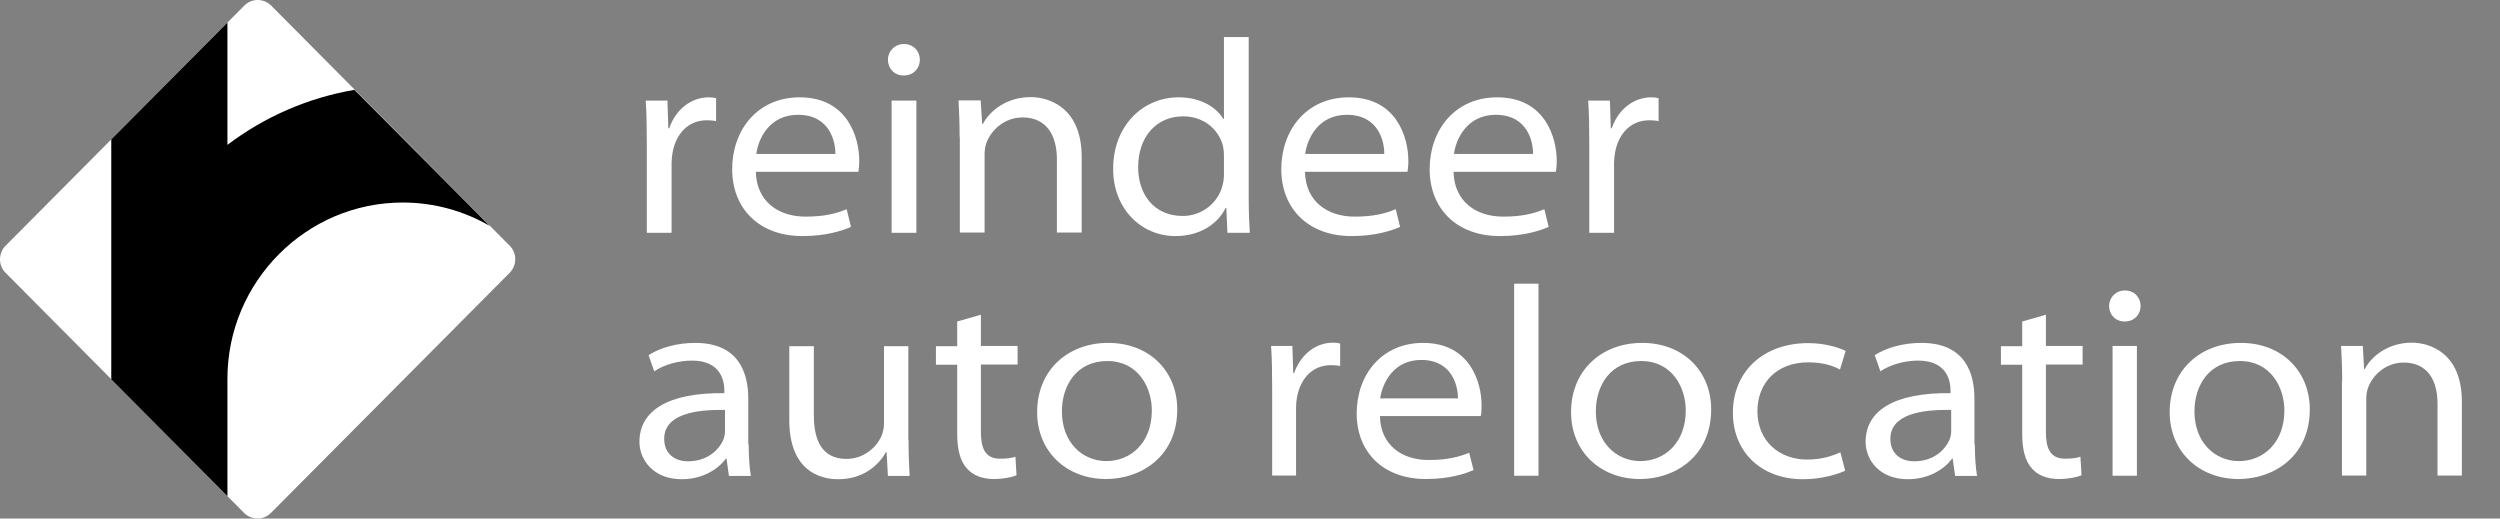 <svg width="270" height="56" viewBox="0 0 270 56" fill="none" xmlns="http://www.w3.org/2000/svg">
<rect x="0" y="0" width="270" height="56" fill="#808080" stroke="none"/>
<path d="M69.856 15.561C69.856 13.721 69.832 12.281 69.738 10.866H72.084L72.178 13.862H72.272C72.999 11.762 74.688 10.512 76.541 10.512C76.846 10.512 77.081 10.535 77.339 10.606V13.084C77.034 13.013 76.729 12.989 76.33 12.989C74.383 12.989 73.023 14.381 72.647 16.434C72.577 16.788 72.53 17.213 72.53 17.614V25.141H69.856V15.561Z" fill="white"/>
<path d="M81.632 18.558C81.702 21.767 84.072 23.395 86.981 23.395C89.115 23.395 90.359 23.041 91.438 22.592L91.907 24.504C90.969 24.905 89.28 25.495 86.652 25.495C81.984 25.495 79.075 22.522 79.075 18.274C79.075 14.051 81.796 10.512 86.371 10.512C91.579 10.512 92.799 14.924 92.799 17.354C92.799 17.897 92.752 18.298 92.705 18.558H81.632ZM90.218 16.623C90.242 15.396 89.678 12.399 86.183 12.399C83.157 12.399 81.914 14.877 81.679 16.623H90.218Z" fill="white"/>
<path d="M97.584 8.152C96.552 8.152 95.895 7.35 95.895 6.453C95.895 5.557 96.599 4.755 97.631 4.755C98.663 4.755 99.344 5.533 99.344 6.453C99.344 7.35 98.687 8.152 97.608 8.152H97.584ZM96.294 10.866H98.969V25.141H96.294V10.866Z" fill="white"/>
<path d="M103.637 14.759C103.637 13.343 103.59 12.046 103.52 10.842H105.912L106.077 13.39H106.147C106.874 11.998 108.681 10.488 111.308 10.488C113.255 10.488 116.821 11.574 116.821 16.953V25.117H114.146V17.213C114.146 14.712 113.091 12.683 110.44 12.683C108.493 12.683 107.038 14.027 106.522 15.467C106.405 15.774 106.335 16.245 106.335 16.647V25.117H103.66V14.759H103.637Z" fill="white"/>
<path d="M134.86 4V21.366C134.86 22.734 134.907 24.103 134.978 25.141H132.561L132.444 22.451H132.374C131.482 24.244 129.535 25.495 126.955 25.495C123.178 25.495 120.222 22.474 120.222 18.275C120.199 13.603 123.412 10.512 127.283 10.512C129.84 10.512 131.459 11.715 132.116 12.848H132.186V4H134.86ZM132.186 16.788C132.186 16.434 132.139 15.962 132.045 15.632C131.553 13.933 129.981 12.565 127.776 12.565C124.843 12.565 122.92 14.83 122.92 18.062C122.92 20.917 124.562 23.324 127.752 23.324C129.817 23.324 131.6 21.885 132.045 19.973C132.139 19.619 132.186 19.242 132.186 18.794V16.788Z" fill="white"/>
<path d="M140.935 18.558C141.006 21.767 143.375 23.395 146.284 23.395C148.419 23.395 149.662 23.041 150.741 22.592L151.21 24.504C150.272 24.905 148.583 25.495 145.955 25.495C141.287 25.495 138.378 22.522 138.378 18.274C138.378 14.051 141.099 10.512 145.674 10.512C150.882 10.512 152.102 14.924 152.102 17.354C152.102 17.897 152.055 18.298 152.008 18.558H140.935ZM149.498 16.623C149.521 15.396 148.958 12.399 145.463 12.399C142.437 12.399 141.193 14.877 140.959 16.623H149.498Z" fill="white"/>
<path d="M156.983 18.558C157.053 21.767 159.422 23.395 162.331 23.395C164.466 23.395 165.709 23.041 166.789 22.592L167.258 24.504C166.319 24.905 164.63 25.495 161.979 25.495C157.311 25.495 154.402 22.522 154.402 18.274C154.402 14.051 157.123 10.512 161.698 10.512C166.906 10.512 168.126 14.924 168.126 17.354C168.126 17.897 168.079 18.298 168.032 18.558H156.983ZM165.569 16.623C165.592 15.396 165.029 12.399 161.534 12.399C158.531 12.399 157.264 14.877 157.03 16.623H165.569Z" fill="white"/>
<path d="M171.643 15.561C171.643 13.721 171.62 12.281 171.526 10.866H173.872L173.966 13.862H174.06C174.787 11.762 176.476 10.512 178.329 10.512C178.634 10.512 178.869 10.535 179.127 10.606V13.084C178.822 13.013 178.517 12.989 178.118 12.989C176.171 12.989 174.81 14.381 174.435 16.434C174.365 16.788 174.318 17.213 174.318 17.614V25.141H171.643V15.561Z" fill="white"/>
<path d="M80.859 47.981C80.859 49.231 80.929 50.411 81.093 51.402H78.724L78.466 49.538H78.395C77.574 50.647 75.909 51.756 73.633 51.756C70.513 51.756 69.059 49.609 69.059 47.721C69.059 44.371 72.108 42.389 78.231 42.46V42.2C78.231 41.303 77.973 38.944 74.736 38.944C73.281 38.944 71.756 39.369 70.654 40.1L70.044 38.354C71.381 37.505 73.211 37.033 75.088 37.033C79.826 37.033 80.812 40.336 80.812 43.026V47.981H80.859ZM78.302 44.276C75.017 44.206 71.733 44.772 71.733 47.391C71.733 49.019 72.882 49.821 74.313 49.821C76.448 49.821 77.715 48.524 78.161 47.391C78.254 47.108 78.302 46.825 78.302 46.589V44.276Z" fill="white"/>
<path d="M98.123 47.556C98.123 48.995 98.17 50.27 98.24 51.402H95.894L95.754 48.83H95.683C94.979 50.105 93.361 51.756 90.522 51.756C88.434 51.756 85.244 50.742 85.244 45.362V37.387H87.895V44.866C87.895 47.698 88.88 49.562 91.414 49.562C93.243 49.562 94.627 48.382 95.214 47.061C95.355 46.707 95.472 46.235 95.472 45.739V37.387H98.099V47.556H98.123Z" fill="white"/>
<path d="M105.936 33.989V37.363H109.901V39.369H105.936V46.66C105.936 48.382 106.382 49.538 108.001 49.538C108.775 49.538 109.244 49.468 109.666 49.326L109.784 51.331C109.268 51.544 108.376 51.733 107.32 51.733C106.054 51.733 105.022 51.308 104.412 50.576C103.661 49.751 103.379 48.429 103.379 46.872V39.392H101.08V37.387H103.379V34.721L105.936 33.989Z" fill="white"/>
<path d="M119.425 51.733C115.226 51.733 112.012 48.807 112.012 44.512C112.012 39.959 115.343 37.033 119.683 37.033C124.187 37.033 127.143 40.147 127.143 44.206C127.143 49.326 123.202 51.733 119.472 51.733H119.425ZM119.495 49.798C122.099 49.798 124.398 47.839 124.398 44.324C124.398 41.87 122.944 38.991 119.589 38.991C116.281 38.991 114.686 41.61 114.686 44.442C114.686 47.769 116.891 49.798 119.495 49.798Z" fill="white"/>
<path d="M137.394 41.988C137.394 40.171 137.371 38.755 137.277 37.363H139.576L139.67 40.289H139.764C140.491 38.236 142.133 37.009 143.963 37.009C144.268 37.009 144.479 37.033 144.737 37.103V39.534C144.432 39.463 144.15 39.439 143.728 39.439C141.805 39.439 140.491 40.808 140.092 42.813C140.022 43.167 139.975 43.592 139.975 43.97V51.355H137.394V41.988Z" fill="white"/>
<path d="M149.032 44.937C149.102 48.099 151.425 49.68 154.287 49.68C156.374 49.68 157.594 49.326 158.673 48.901L159.143 50.765C158.228 51.166 156.562 51.733 153.982 51.733C149.384 51.733 146.522 48.83 146.522 44.654C146.522 40.501 149.196 37.033 153.7 37.033C158.814 37.033 160.011 41.374 160.011 43.757C160.011 44.276 159.987 44.678 159.917 44.937H149.032ZM157.454 43.026C157.477 41.822 156.914 38.873 153.489 38.873C150.533 38.873 149.313 41.303 149.055 43.026H157.454Z" fill="white"/>
<path d="M163.529 30.638H166.157V51.379H163.529V30.638Z" fill="white"/>
<path d="M177.088 51.733C172.889 51.733 169.675 48.807 169.675 44.512C169.675 39.959 173.006 37.033 177.346 37.033C181.851 37.033 184.806 40.147 184.806 44.206C184.806 49.326 180.865 51.733 177.135 51.733H177.088ZM177.159 49.798C179.763 49.798 182.062 47.839 182.062 44.324C182.062 41.87 180.607 38.991 177.253 38.991C173.945 38.991 172.35 41.61 172.35 44.442C172.35 47.769 174.555 49.798 177.159 49.798Z" fill="white"/>
<path d="M199.28 50.836C198.553 51.166 196.887 51.756 194.729 51.756C190.131 51.756 187.151 48.736 187.151 44.583C187.151 40.171 190.389 37.056 195.292 37.056C197.028 37.056 198.553 37.505 199.327 37.906L198.717 39.911C197.99 39.51 196.91 39.133 195.292 39.133C191.796 39.133 189.802 41.445 189.802 44.395C189.802 47.627 192.148 49.633 195.174 49.633C196.864 49.633 197.99 49.184 198.764 48.854L199.28 50.836Z" fill="white"/>
<path d="M213.285 47.981C213.285 49.231 213.356 50.411 213.52 51.402H211.15L210.892 49.538H210.822C210.001 50.647 208.335 51.756 206.06 51.756C202.916 51.756 201.485 49.609 201.485 47.721C201.485 44.371 204.535 42.389 210.658 42.46V42.2C210.658 41.303 210.4 38.944 207.162 38.944C205.708 38.944 204.183 39.369 203.081 40.1L202.471 38.354C203.808 37.505 205.638 37.033 207.514 37.033C212.253 37.033 213.238 40.336 213.238 43.026V47.981H213.285ZM210.728 44.276C207.444 44.206 204.16 44.772 204.16 47.391C204.16 49.019 205.309 49.821 206.74 49.821C208.875 49.821 210.142 48.524 210.587 47.391C210.681 47.108 210.728 46.825 210.728 46.589V44.276Z" fill="white"/>
<path d="M220.956 33.989V37.363H224.921V39.369H220.956V46.66C220.956 48.382 221.402 49.538 223.021 49.538C223.795 49.538 224.264 49.468 224.686 49.326L224.804 51.331C224.288 51.544 223.396 51.733 222.34 51.733C221.074 51.733 220.041 51.308 219.432 50.576C218.681 49.751 218.399 48.429 218.399 46.872V39.392H216.1V37.387H218.399V34.721L220.956 33.989Z" fill="white"/>
<path d="M229.449 34.72C228.44 34.72 227.783 33.942 227.783 33.045C227.783 32.148 228.487 31.37 229.495 31.37C230.504 31.37 231.185 32.125 231.185 33.045C231.185 33.942 230.528 34.72 229.472 34.72H229.449ZM228.158 51.379V37.363H230.786V51.379H228.158Z" fill="white"/>
<path d="M241.739 51.733C237.54 51.733 234.326 48.807 234.326 44.512C234.326 39.959 237.657 37.033 241.997 37.033C246.501 37.033 249.457 40.147 249.457 44.206C249.457 49.326 245.516 51.733 241.786 51.733H241.739ZM241.81 49.798C244.414 49.798 246.713 47.839 246.713 44.324C246.713 41.87 245.258 38.991 241.903 38.991C238.596 38.991 237 41.61 237 44.442C237 47.769 239.206 49.798 241.81 49.798Z" fill="white"/>
<path d="M252.954 41.209C252.954 39.817 252.907 38.543 252.836 37.363H255.182L255.323 39.864H255.394C256.097 38.495 257.904 37.009 260.461 37.009C262.361 37.009 265.88 38.071 265.88 43.356V51.355H263.252V43.592C263.252 41.138 262.22 39.156 259.593 39.156C257.693 39.156 256.262 40.477 255.745 41.893C255.628 42.2 255.558 42.648 255.558 43.049V51.355H252.93V41.209H252.954Z" fill="white"/>
<path d="M55.063 26.556C55.844 27.341 55.844 28.631 55.063 29.444L29.246 55.411C28.465 56.196 27.183 56.196 26.375 55.411L0.585 29.444C-0.195 28.659 -0.195 27.369 0.585 26.556L26.402 0.589C27.183 -0.196 28.465 -0.196 29.274 0.589L55.063 26.556Z" fill="white"/>
<path d="M38.279 9.703C33.205 10.572 28.521 12.647 24.562 15.647V2.44L12.017 15.059V40.969L24.562 53.588V40.913C24.562 30.425 33.066 21.873 43.493 21.873C46.922 21.873 50.129 22.798 52.889 24.396L38.279 9.703Z" fill="black"/>
</svg>
